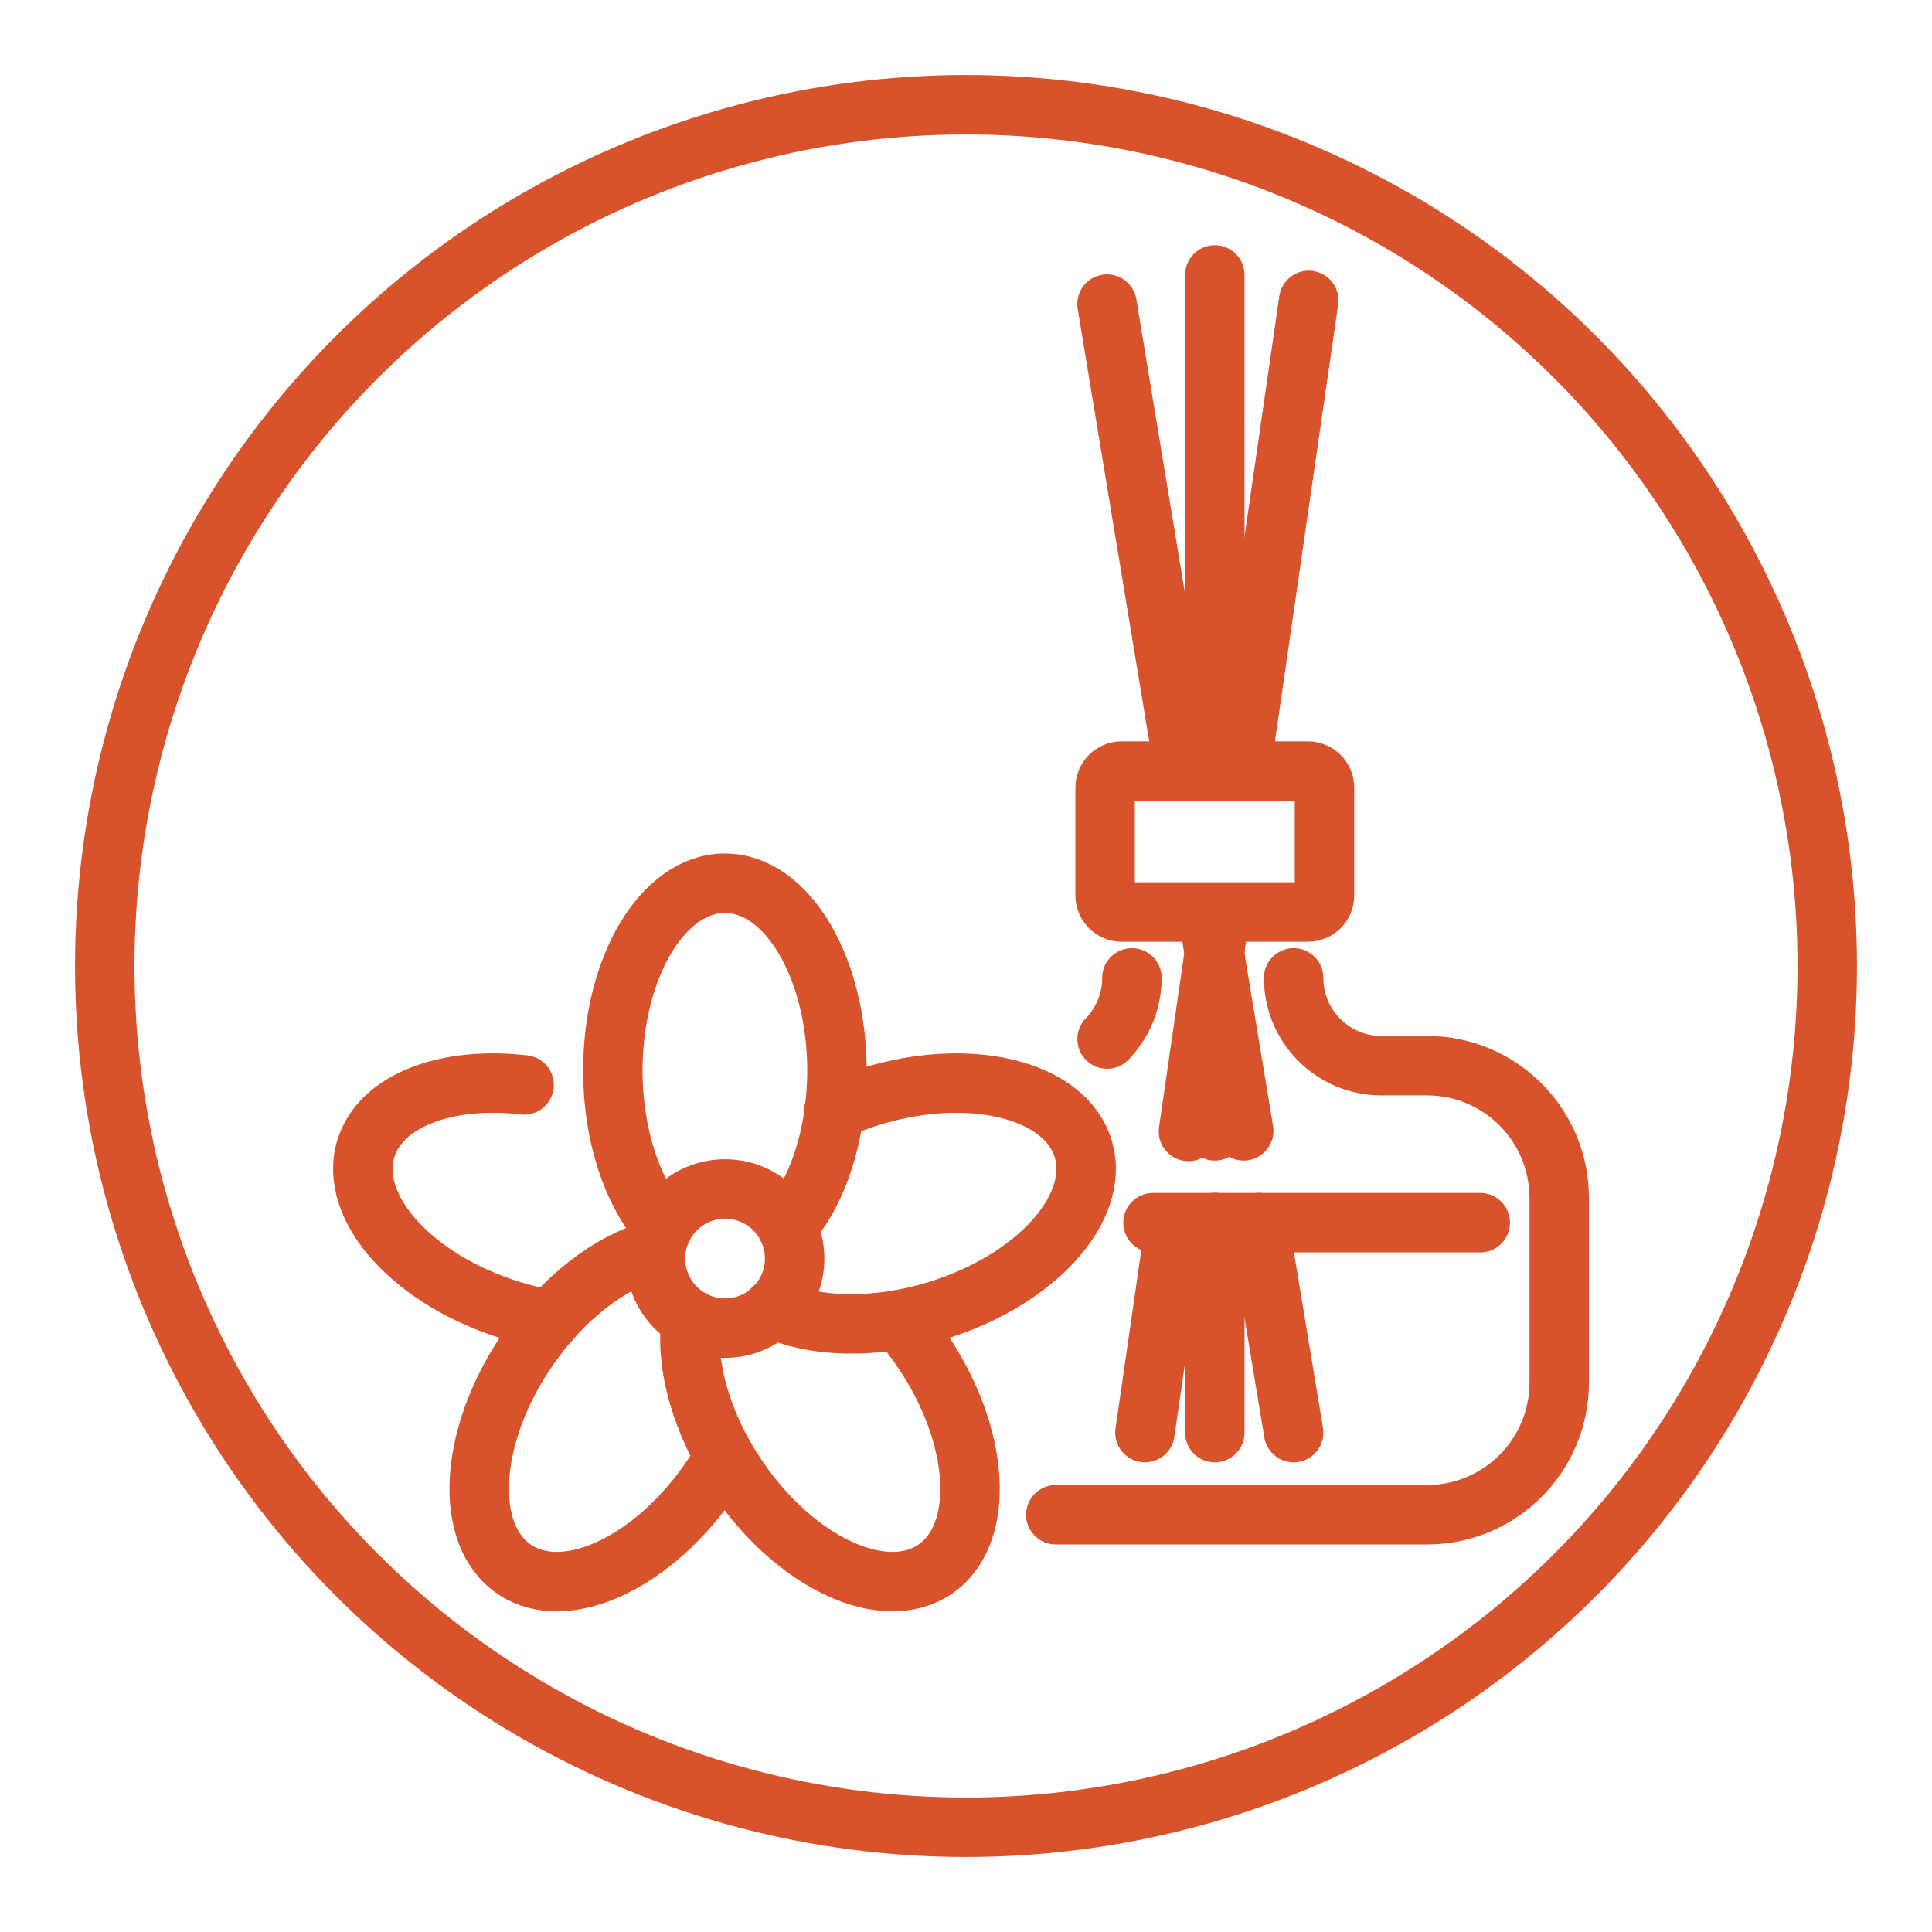 <?xml version="1.0" encoding="utf-8"?>
<!-- Generator: Adobe Illustrator 16.0.0, SVG Export Plug-In . SVG Version: 6.00 Build 0)  -->
<!DOCTYPE svg PUBLIC "-//W3C//DTD SVG 1.1//EN" "http://www.w3.org/Graphics/SVG/1.1/DTD/svg11.dtd">
<svg version="1.1" id="Ebene_1" xmlns="http://www.w3.org/2000/svg" xmlns:xlink="http://www.w3.org/1999/xlink" x="0px" y="0px"
	 width="65px" height="65px" viewBox="0 0 65 65" enable-background="new 0 0 65 65" xml:space="preserve">
<circle fill="none" stroke="#D8522C" stroke-width="2" stroke-miterlimit="10" cx="32.5" cy="32.5" r="28.976"/>
<g>
	
		<circle fill="none" stroke="#D8522C" stroke-width="2" stroke-linecap="round" stroke-miterlimit="10" cx="24.394" cy="42.343" r="2.341"/>
	<path fill="none" stroke="#D8522C" stroke-width="2" stroke-linecap="round" stroke-miterlimit="10" d="M17.633,36.502
		c-2.61-0.306-4.828,0.52-5.325,2.145c-0.609,1.993,1.596,4.432,4.925,5.45c0.437,0.133,0.872,0.235,1.298,0.307"/>
	<path fill="none" stroke="#D8522C" stroke-width="2" stroke-linecap="round" stroke-miterlimit="10" d="M22.056,42.045
		c-1.479,0.371-3.122,1.601-4.349,3.423c-1.947,2.886-2.125,6.169-0.399,7.334c1.726,1.163,4.703-0.231,6.65-3.118
		c0.149-0.221,0.284-0.443,0.413-0.669"/>
	<path fill="none" stroke="#D8522C" stroke-width="2" stroke-linecap="round" stroke-miterlimit="10" d="M23.254,44.389
		c-0.204,1.508,0.322,3.481,1.545,5.295c1.946,2.887,4.924,4.281,6.65,3.118c1.728-1.165,1.547-4.448-0.398-7.334
		c-0.257-0.381-0.532-0.736-0.821-1.063"/>
	<path fill="none" stroke="#D8522C" stroke-width="2" stroke-linecap="round" stroke-miterlimit="10" d="M25.998,44.026
		c1.383,0.638,3.427,0.709,5.519,0.069c3.329-1.018,5.533-3.456,4.925-5.449c-0.608-1.99-3.801-2.78-7.129-1.762
		c-0.441,0.135-0.861,0.295-1.259,0.475"/>
	<path fill="none" stroke="#D8522C" stroke-width="2" stroke-linecap="round" stroke-miterlimit="10" d="M26.477,41.278
		c1.014-1.135,1.681-3.07,1.681-5.259c0-3.483-1.688-6.304-3.77-6.304s-3.77,2.821-3.77,6.304c0,2.194,0.671,4.135,1.69,5.269"/>
</g>
<g>
	<g>
		<path fill="none" stroke="#D8522C" stroke-width="2" stroke-linecap="round" stroke-miterlimit="10" d="M43.523,32.9
			c0,1.631,1.324,2.954,2.955,2.954l0.029-0.001h1.502c2.457,0,4.449,1.993,4.449,4.45v6.21c0,2.457-1.992,4.449-4.449,4.449H35.521
			"/>
		<path fill="none" stroke="#D8522C" stroke-width="2" stroke-linecap="round" stroke-miterlimit="10" d="M38.082,32.9
			c0,0.799-0.318,1.525-0.836,2.058"/>
	</g>
	<path fill="none" stroke="#D8522C" stroke-width="2" stroke-miterlimit="10" d="M44.561,30.127c0,0.307-0.248,0.556-0.557,0.556
		h-6.266c-0.309,0-0.557-0.249-0.557-0.556V26.5c0-0.308,0.248-0.557,0.557-0.557h6.266c0.309,0,0.557,0.249,0.557,0.557V30.127z"/>
	
		<line fill="none" stroke="#D8522C" stroke-width="2" stroke-linecap="round" stroke-miterlimit="10" x1="49.801" y1="41.136" x2="38.791" y2="41.136"/>
	
		<line fill="none" stroke="#D8522C" stroke-width="2" stroke-linecap="round" stroke-miterlimit="10" x1="42.354" y1="41.134" x2="43.523" y2="48.199"/>
	
		<line fill="none" stroke="#D8522C" stroke-width="2" stroke-linecap="round" stroke-miterlimit="10" x1="40.683" y1="31.03" x2="41.844" y2="38.046"/>
	
		<line fill="none" stroke="#D8522C" stroke-width="2" stroke-linecap="round" stroke-miterlimit="10" x1="37.244" y1="10.231" x2="39.8" y2="25.681"/>
	
		<line fill="none" stroke="#D8522C" stroke-width="2" stroke-linecap="round" stroke-miterlimit="10" x1="39.541" y1="41.141" x2="38.52" y2="48.199"/>
	
		<line fill="none" stroke="#D8522C" stroke-width="2" stroke-linecap="round" stroke-miterlimit="10" x1="41.004" y1="31.026" x2="39.984" y2="38.067"/>
	
		<line fill="none" stroke="#D8522C" stroke-width="2" stroke-linecap="round" stroke-miterlimit="10" x1="44.031" y1="10.106" x2="41.78" y2="25.656"/>
	
		<line fill="none" stroke="#D8522C" stroke-width="2" stroke-linecap="round" stroke-miterlimit="10" x1="40.871" y1="41.129" x2="40.871" y2="48.199"/>
	
		<line fill="none" stroke="#D8522C" stroke-width="2" stroke-linecap="round" stroke-miterlimit="10" x1="40.871" y1="31" x2="40.871" y2="38.047"/>
	
		<line fill="none" stroke="#D8522C" stroke-width="2" stroke-linecap="round" stroke-miterlimit="10" x1="40.871" y1="9.25" x2="40.871" y2="25.688"/>
</g>
</svg>
